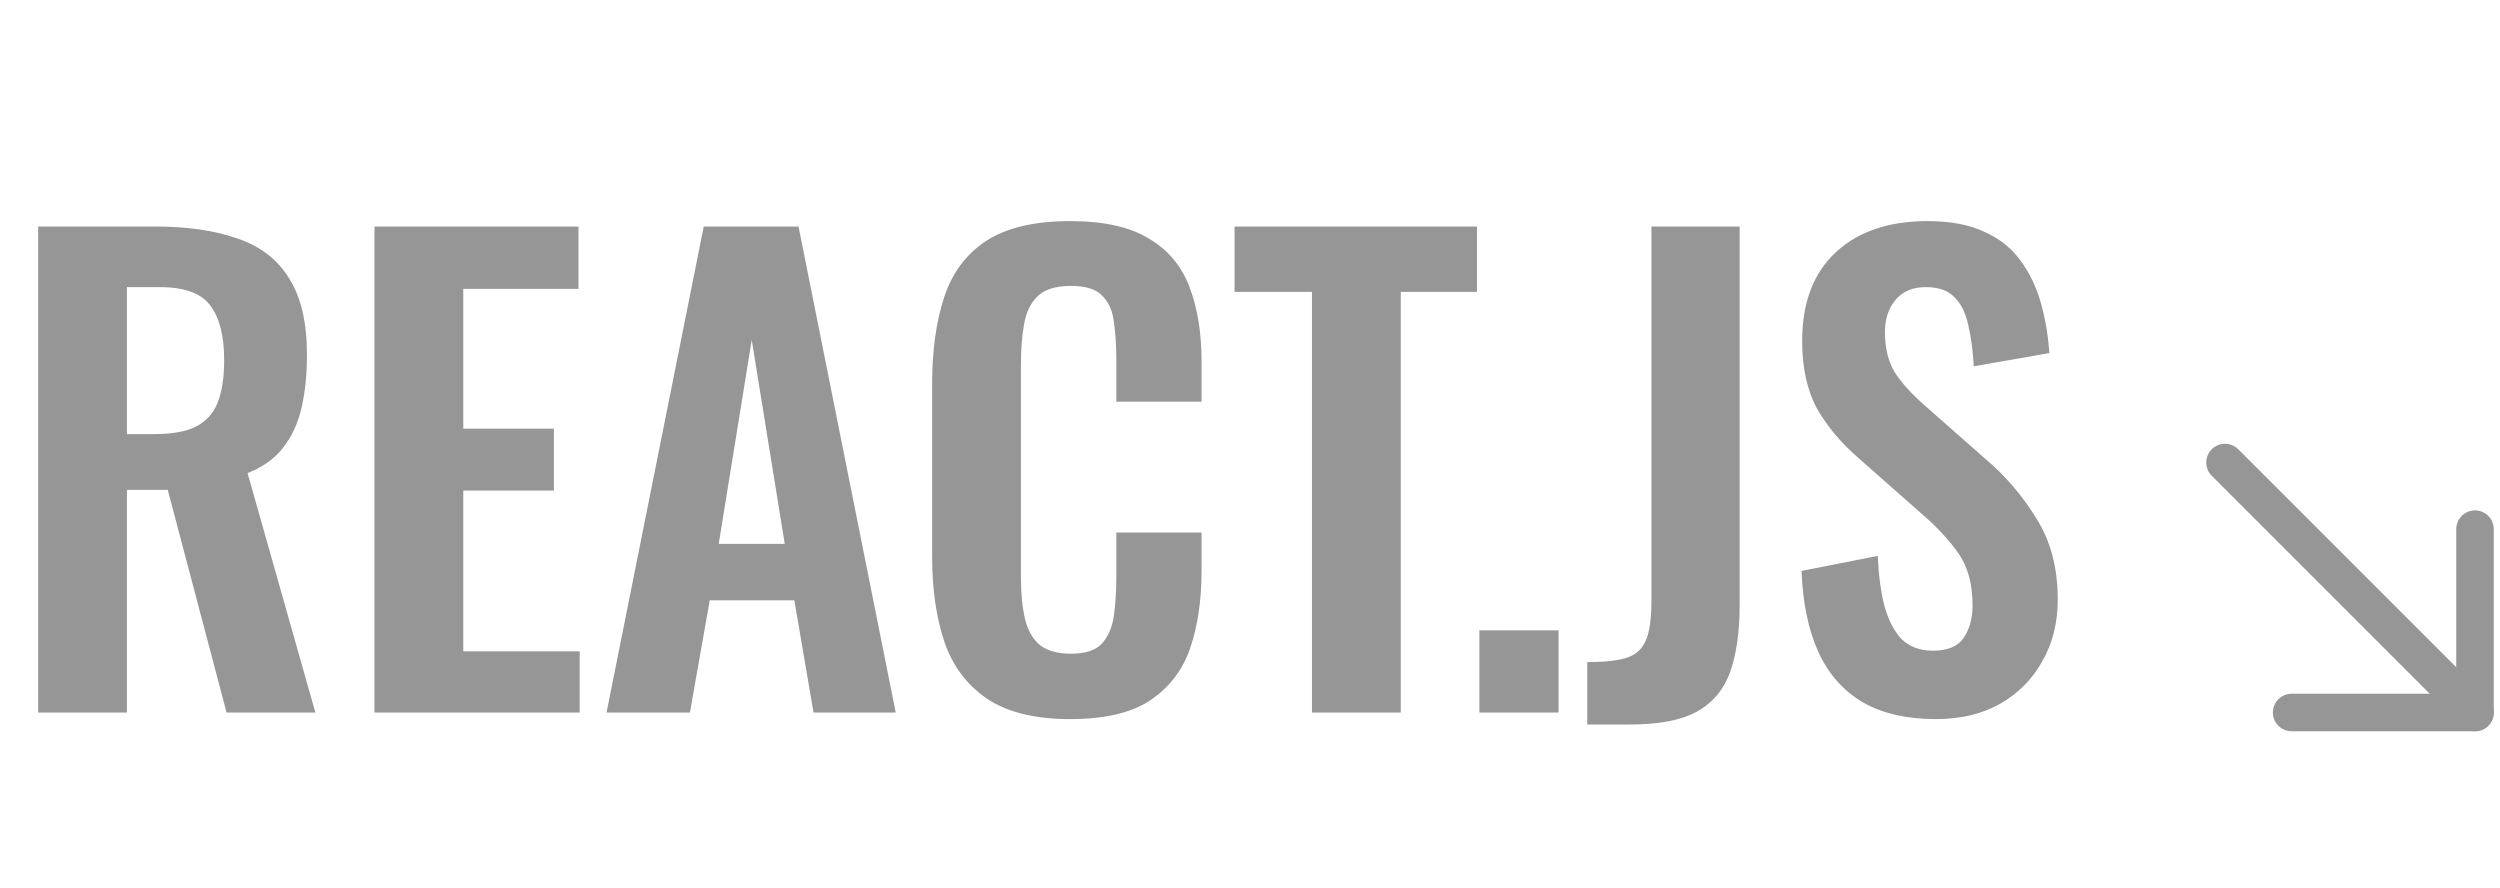 <svg width="200" height="71" viewBox="0 0 200 71" fill="none" xmlns="http://www.w3.org/2000/svg">
<path d="M3.053 57V18.12H12.365C14.989 18.12 17.197 18.44 18.989 19.08C20.813 19.688 22.189 20.744 23.117 22.248C24.077 23.752 24.557 25.8 24.557 28.392C24.557 29.96 24.413 31.368 24.125 32.616C23.837 33.864 23.341 34.936 22.637 35.832C21.965 36.696 21.021 37.368 19.805 37.848L25.229 57H18.125L13.421 39.192H10.157V57H3.053ZM10.157 34.728H12.365C13.741 34.728 14.829 34.536 15.629 34.152C16.461 33.736 17.053 33.096 17.405 32.232C17.757 31.336 17.933 30.2 17.933 28.824C17.933 26.872 17.565 25.416 16.829 24.456C16.125 23.464 14.765 22.968 12.749 22.968H10.157V34.728ZM29.959 57V18.12H46.279V23.112H37.063V34.296H44.311V39.24H37.063V52.104H46.375V57H29.959ZM48.523 57L56.298 18.12H63.883L71.659 57H65.082L63.547 48.024H56.779L55.194 57H48.523ZM57.498 43.512H62.779L60.139 27.192L57.498 43.512ZM85.611 57.528C82.763 57.528 80.523 56.968 78.891 55.848C77.291 54.728 76.171 53.208 75.531 51.288C74.891 49.336 74.571 47.096 74.571 44.568V30.696C74.571 28.04 74.891 25.736 75.531 23.784C76.171 21.832 77.291 20.328 78.891 19.272C80.523 18.216 82.763 17.688 85.611 17.688C88.299 17.688 90.395 18.152 91.899 19.08C93.435 19.976 94.523 21.272 95.163 22.968C95.803 24.664 96.123 26.632 96.123 28.872V32.136H89.307V28.776C89.307 27.688 89.243 26.696 89.115 25.8C89.019 24.904 88.715 24.2 88.203 23.688C87.723 23.144 86.875 22.872 85.659 22.872C84.443 22.872 83.547 23.16 82.971 23.736C82.427 24.28 82.075 25.032 81.915 25.992C81.755 26.92 81.675 27.976 81.675 29.16V46.056C81.675 47.464 81.787 48.632 82.011 49.56C82.235 50.456 82.635 51.144 83.211 51.624C83.819 52.072 84.635 52.296 85.659 52.296C86.843 52.296 87.675 52.024 88.155 51.48C88.667 50.904 88.987 50.152 89.115 49.224C89.243 48.296 89.307 47.256 89.307 46.104V42.6H96.123V45.72C96.123 48.024 95.819 50.072 95.211 51.864C94.603 53.624 93.531 55.016 91.995 56.04C90.491 57.032 88.363 57.528 85.611 57.528ZM104.957 57V23.352H98.765V18.12H118.157V23.352H112.061V57H104.957ZM118.35 57V50.424H124.686V57H118.35ZM126.98 57.96V52.968C128.004 52.968 128.852 52.904 129.524 52.776C130.196 52.648 130.708 52.424 131.06 52.104C131.444 51.752 131.716 51.256 131.876 50.616C132.036 49.944 132.116 49.096 132.116 48.072V18.12H139.172V48.36C139.172 50.536 138.916 52.344 138.404 53.784C137.892 55.192 136.996 56.248 135.716 56.952C134.468 57.624 132.692 57.96 130.388 57.96H126.98ZM154.876 57.528C152.54 57.528 150.588 57.08 149.02 56.184C147.452 55.256 146.268 53.912 145.468 52.152C144.668 50.392 144.22 48.232 144.124 45.672L150.22 44.472C150.284 45.976 150.46 47.304 150.748 48.456C151.068 49.608 151.532 50.504 152.14 51.144C152.78 51.752 153.612 52.056 154.636 52.056C155.788 52.056 156.604 51.72 157.084 51.048C157.564 50.344 157.804 49.464 157.804 48.408C157.804 46.712 157.42 45.32 156.652 44.232C155.884 43.144 154.86 42.056 153.58 40.968L148.684 36.648C147.308 35.464 146.204 34.152 145.372 32.712C144.572 31.24 144.172 29.432 144.172 27.288C144.172 24.216 145.068 21.848 146.86 20.184C148.652 18.52 151.1 17.688 154.204 17.688C156.028 17.688 157.548 17.976 158.764 18.552C159.98 19.096 160.94 19.864 161.644 20.856C162.38 21.848 162.924 22.984 163.276 24.264C163.628 25.512 163.852 26.84 163.948 28.248L157.9 29.304C157.836 28.088 157.692 27 157.468 26.04C157.276 25.08 156.908 24.328 156.364 23.784C155.852 23.24 155.084 22.968 154.06 22.968C153.004 22.968 152.188 23.32 151.612 24.024C151.068 24.696 150.796 25.544 150.796 26.568C150.796 27.88 151.068 28.968 151.612 29.832C152.156 30.664 152.94 31.528 153.964 32.424L158.812 36.696C160.412 38.04 161.772 39.624 162.892 41.448C164.044 43.24 164.62 45.416 164.62 47.976C164.62 49.832 164.204 51.48 163.372 52.92C162.572 54.36 161.436 55.496 159.964 56.328C158.524 57.128 156.828 57.528 154.876 57.528Z" fill="#969696"/>
<path d="M198 57L178 37" stroke="#969696" stroke-width="3" stroke-miterlimit="10" stroke-linecap="round" stroke-linejoin="round"/>
<path d="M198 42.329V57H183.329" stroke="#969696" stroke-width="3" stroke-miterlimit="10" stroke-linecap="round" stroke-linejoin="round"/>
</svg>

